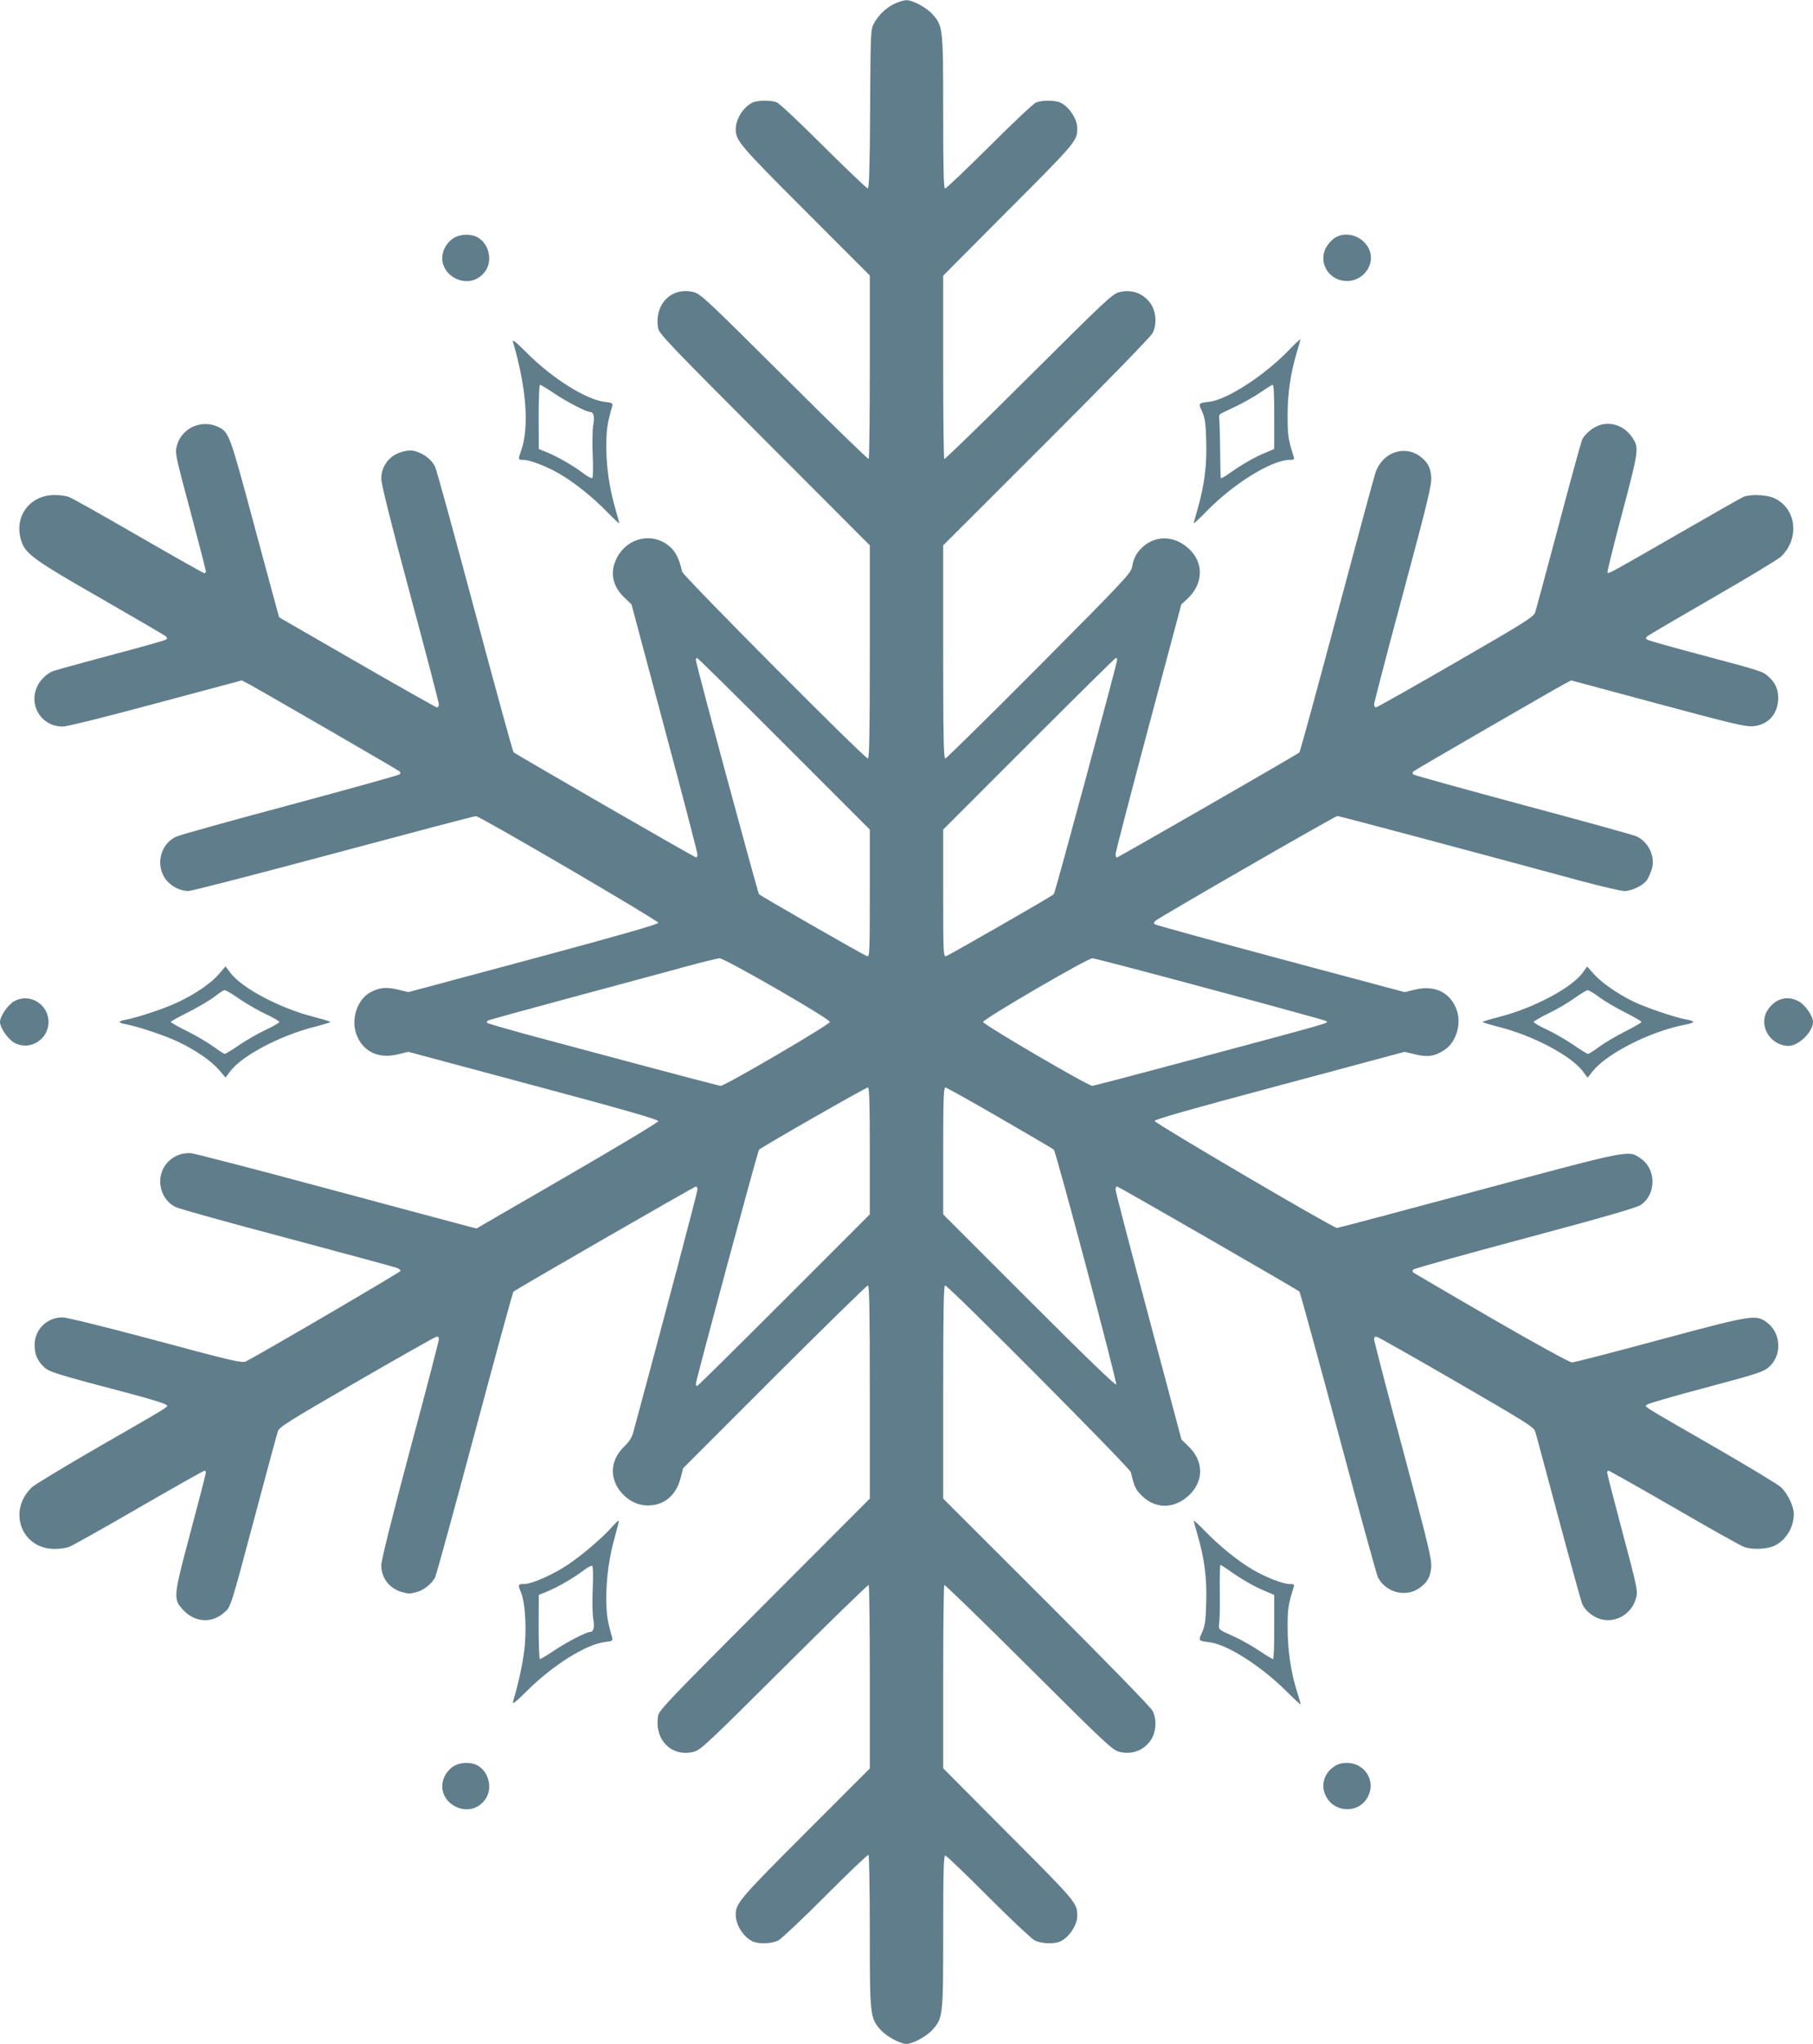 <?xml version="1.0" standalone="no"?>
<!DOCTYPE svg PUBLIC "-//W3C//DTD SVG 20010904//EN"
 "http://www.w3.org/TR/2001/REC-SVG-20010904/DTD/svg10.dtd">
<svg version="1.0" xmlns="http://www.w3.org/2000/svg"
 width="1136pt" height="1280pt" viewBox="0 0 1136 1280"
 preserveAspectRatio="xMidYMid meet">
<g transform="translate(0,1280) scale(0.1,-0.1)"
fill="#607d8b" stroke="none">
<path d="M5610 12779 c-55 -25 -104 -71 -133 -124 -22 -39 -22 -49 -25 -537
-2 -375 -6 -498 -15 -498 -6 0 -131 119 -277 264 -146 146 -278 270 -293 275
-40 15 -123 14 -155 -3 -57 -30 -102 -103 -102 -166 0 -70 25 -100 435 -510
l405 -405 0 -571 c0 -314 -3 -574 -7 -578 -4 -3 -241 227 -527 512 -478 476
-525 520 -567 532 -141 37 -252 -76 -225 -227 7 -34 80 -110 667 -698 l659
-660 0 -668 c0 -521 -3 -667 -12 -667 -21 0 -1158 1143 -1164 1170 -18 79 -38
121 -74 154 -106 96 -267 63 -335 -68 -45 -88 -29 -173 44 -245 l48 -46 206
-772 c114 -425 207 -782 207 -793 0 -11 -4 -20 -8 -20 -9 0 -1132 647 -1144
659 -5 4 -114 402 -243 884 -129 483 -241 890 -249 905 -19 37 -54 68 -98 87
-44 18 -60 18 -110 5 -78 -22 -129 -88 -129 -168 -1 -30 64 -290 180 -721 100
-370 181 -682 181 -692 0 -11 -5 -19 -12 -19 -6 0 -231 127 -500 282 l-489
282 -14 51 c-8 27 -75 277 -150 554 -142 529 -150 553 -213 585 -106 54 -234
-3 -264 -116 -12 -46 -9 -59 85 -410 53 -200 97 -369 97 -376 0 -6 -4 -12 -9
-12 -5 0 -191 105 -413 233 -222 128 -418 239 -437 245 -19 7 -59 12 -90 12
-155 -1 -254 -134 -209 -283 25 -84 75 -121 498 -363 217 -125 401 -232 409
-239 11 -11 10 -15 -5 -23 -11 -5 -165 -49 -344 -96 -179 -48 -340 -92 -358
-99 -19 -6 -49 -28 -67 -49 -107 -118 -29 -298 128 -298 27 0 265 59 584 145
l538 144 35 -18 c63 -33 945 -543 954 -552 6 -6 6 -12 0 -18 -5 -6 -313 -91
-684 -191 -371 -99 -694 -189 -717 -200 -95 -44 -129 -170 -70 -259 32 -48 91
-80 147 -81 20 0 430 106 912 235 482 129 882 235 890 234 25 0 1143 -654
1143 -668 0 -9 -230 -75 -783 -224 l-783 -210 -67 16 c-72 17 -112 13 -169
-16 -81 -42 -124 -162 -92 -258 38 -112 136 -162 261 -132 l67 16 783 -210
c558 -149 783 -214 783 -224 0 -7 -251 -158 -569 -342 l-570 -330 -40 10 c-23
6 -414 110 -871 233 -456 123 -851 225 -876 228 -65 6 -129 -24 -166 -79 -59
-89 -25 -215 70 -259 23 -11 339 -99 702 -195 363 -97 670 -180 682 -185 13
-5 23 -14 23 -19 0 -7 -880 -522 -970 -567 -22 -11 -86 3 -564 132 -326 87
-557 144 -585 144 -97 0 -174 -76 -174 -172 0 -60 17 -100 61 -141 31 -29 79
-44 547 -167 110 -29 206 -59 214 -66 17 -15 57 10 -419 -264 -212 -122 -400
-236 -419 -253 -155 -146 -69 -386 140 -387 31 0 71 5 90 12 18 6 215 116 437
245 222 128 408 233 413 233 5 0 9 -6 9 -12 0 -7 -43 -174 -96 -372 -107 -401
-109 -417 -52 -482 74 -84 182 -94 262 -23 43 37 37 19 196 614 72 270 135
504 141 521 8 27 61 60 491 309 265 153 490 280 500 283 13 3 18 -1 18 -15 0
-10 -81 -323 -181 -693 -114 -428 -180 -692 -180 -722 0 -79 51 -146 129 -168
46 -12 48 -12 94 0 45 13 93 52 114 91 8 16 120 424 249 906 129 482 238 880
242 884 13 13 1135 659 1144 659 5 0 9 -9 9 -20 0 -15 -204 -788 -398 -1505
-12 -48 -26 -70 -63 -106 -95 -93 -92 -220 9 -311 48 -43 109 -63 171 -54 88
12 150 72 176 171 l15 60 573 573 c315 314 578 572 585 572 9 0 12 -145 12
-667 l0 -668 -659 -660 c-587 -588 -660 -664 -667 -698 -27 -151 84 -264 225
-227 42 12 89 56 567 532 286 285 523 515 527 512 4 -4 7 -264 7 -578 l0 -571
-405 -405 c-410 -410 -435 -440 -435 -510 0 -63 45 -136 102 -166 39 -20 122
-18 166 5 20 11 154 137 296 280 143 143 263 258 268 255 4 -3 8 -218 8 -478
0 -531 2 -544 68 -618 36 -41 124 -88 162 -88 38 0 126 47 162 88 67 74 68 87
68 619 0 373 3 473 13 473 6 0 127 -115 267 -256 140 -140 272 -264 292 -275
44 -23 127 -25 166 -5 54 28 102 103 102 158 0 80 -5 87 -431 513 l-409 411 0
570 c0 314 3 574 7 578 4 3 241 -227 527 -512 478 -476 525 -520 567 -532 77
-20 148 4 195 66 38 49 45 134 16 190 -12 23 -284 302 -666 684 l-646 645 0
667 c0 522 3 668 12 668 21 0 1158 -1143 1164 -1170 21 -90 29 -108 68 -146
82 -82 195 -85 286 -7 103 88 107 218 9 313 l-46 45 -206 772 c-114 425 -207
781 -207 793 0 11 4 20 9 20 9 0 1130 -646 1143 -658 4 -4 113 -402 243 -885
129 -482 241 -890 249 -905 49 -94 171 -127 257 -69 52 36 72 71 77 134 3 51
-20 145 -177 732 -100 370 -181 683 -181 694 0 14 5 18 18 15 11 -3 236 -130
500 -283 430 -249 483 -282 491 -309 6 -17 71 -260 146 -541 75 -280 142 -523
149 -540 18 -41 68 -82 117 -95 95 -26 194 34 220 132 12 46 10 57 -84 410
-53 200 -97 369 -97 376 0 6 4 12 9 12 5 0 191 -105 413 -233 222 -129 419
-239 437 -245 51 -18 140 -14 187 7 73 33 124 115 124 201 0 47 -40 128 -81
167 -19 17 -207 131 -419 253 -476 274 -436 249 -419 264 8 7 163 52 344 100
356 95 387 105 423 139 79 73 71 209 -15 274 -70 53 -89 50 -673 -107 -289
-78 -536 -142 -550 -142 -15 0 -221 113 -505 277 -264 153 -484 282 -490 286
-5 6 -5 13 1 19 6 6 320 94 699 195 490 131 698 191 725 209 100 66 99 227 -2
293 -76 51 -54 56 -1011 -201 -483 -130 -884 -236 -890 -236 -25 1 -1142 656
-1142 670 0 10 222 73 783 223 l783 210 67 -16 c79 -19 123 -12 183 28 72 47
107 159 78 246 -38 112 -136 162 -261 132 l-67 -16 -778 208 c-428 115 -782
212 -788 217 -6 5 -4 13 5 22 22 20 1126 656 1140 656 10 0 800 -210 1523
-406 131 -35 255 -64 275 -64 46 0 116 34 141 68 10 15 24 46 31 70 24 77 -22
172 -97 205 -21 9 -342 98 -713 197 -371 100 -679 185 -684 190 -6 6 -6 13 0
19 9 9 891 519 954 552 l35 18 540 -145 c461 -124 548 -145 597 -142 97 7 160
77 160 178 0 53 -18 94 -59 131 -38 35 -42 36 -413 135 -179 47 -333 91 -344
96 -15 8 -16 12 -5 23 8 7 192 115 409 240 217 125 410 241 428 258 121 114
99 304 -42 368 -48 22 -151 25 -193 7 -15 -7 -197 -110 -403 -229 -424 -244
-440 -253 -448 -245 -3 4 39 172 93 375 105 397 106 407 62 472 -46 68 -123
99 -197 79 -47 -13 -103 -59 -118 -97 -6 -16 -73 -257 -147 -538 -75 -280
-140 -524 -146 -540 -8 -27 -64 -63 -498 -313 -268 -155 -493 -282 -500 -282
-6 0 -11 9 -11 19 0 11 81 322 181 693 157 584 180 681 177 731 -5 63 -25 98
-77 134 -101 68 -235 14 -274 -112 -9 -27 -118 -430 -242 -895 -124 -465 -229
-848 -233 -852 -12 -12 -1136 -658 -1144 -658 -4 0 -8 10 -8 21 0 12 93 369
206 793 l206 771 39 36 c103 97 103 233 0 320 -86 74 -197 77 -277 7 -42 -37
-61 -72 -70 -127 -6 -39 -45 -81 -583 -622 -317 -319 -582 -579 -588 -579 -10
0 -13 140 -13 668 l0 667 646 645 c382 382 654 661 666 684 29 56 22 141 -16
190 -47 62 -118 86 -195 66 -42 -12 -89 -56 -567 -532 -286 -285 -523 -515
-527 -512 -4 4 -7 264 -7 578 l0 570 409 411 c426 426 431 433 431 513 0 55
-48 130 -102 158 -32 17 -115 18 -155 3 -15 -5 -147 -129 -293 -275 -146 -145
-271 -264 -278 -264 -9 0 -12 106 -12 473 0 532 -1 545 -68 619 -38 42 -125
89 -165 87 -12 0 -42 -9 -67 -20z m-698 -4636 l538 -538 0 -399 c0 -374 -1
-398 -17 -394 -19 5 -662 374 -677 388 -8 8 -396 1443 -396 1468 0 6 3 12 7
12 5 0 250 -242 545 -537z m2088 525 c-1 -24 -389 -1461 -397 -1468 -15 -15
-658 -383 -675 -388 -17 -4 -18 19 -18 394 l0 399 537 537 c296 296 541 538
545 538 5 0 8 -6 8 -12z m-2135 -2060 c206 -119 335 -199 335 -208 0 -16 -657
-400 -684 -400 -8 0 -234 59 -503 131 -268 72 -593 159 -721 193 -127 35 -235
66 -239 70 -4 4 -2 11 5 15 7 4 243 69 525 145 281 76 600 161 707 191 107 29
205 53 218 54 13 1 166 -81 357 -191z m2717 -2 c395 -106 721 -196 725 -199
15 -16 99 8 -905 -261 -299 -80 -550 -146 -558 -146 -27 0 -684 384 -684 400
0 18 654 399 685 399 11 0 343 -87 737 -193z m-2132 -1013 l0 -398 -537 -537
c-296 -296 -541 -538 -545 -538 -5 0 -8 6 -8 13 0 23 388 1459 396 1467 17 17
669 390 682 390 9 0 12 -86 12 -397z m815 206 c182 -105 334 -194 338 -199 14
-12 397 -1454 391 -1470 -3 -9 -184 165 -544 525 l-540 540 0 397 c0 312 3
398 13 398 6 0 161 -86 342 -191z"/>
<path d="M2839 11307 c-19 -12 -42 -38 -51 -57 -81 -160 149 -294 253 -148 48
67 22 175 -51 213 -44 23 -111 19 -151 -8z"/>
<path d="M8360 11308 c-18 -13 -41 -39 -51 -58 -52 -96 19 -210 131 -210 81 0
150 67 150 145 0 112 -138 185 -230 123z"/>
<path d="M3214 10660 c84 -286 103 -534 52 -680 -21 -60 -21 -60 14 -60 41 0
152 -43 232 -91 92 -54 208 -148 295 -238 40 -41 73 -72 73 -68 0 4 -11 46
-25 94 -37 128 -56 259 -56 391 1 106 6 140 37 248 5 19 0 22 -46 27 -117 14
-328 146 -489 307 -67 67 -92 88 -87 70z m259 -324 c81 -54 201 -116 224 -116
23 0 30 -31 20 -83 -5 -29 -7 -114 -3 -189 3 -75 2 -139 -3 -142 -5 -3 -28 9
-52 27 -66 50 -162 105 -226 132 l-57 23 -1 201 c0 111 4 201 8 201 5 0 46
-24 90 -54z"/>
<path d="M8064 10595 c-153 -154 -373 -295 -484 -311 -73 -9 -72 -8 -48 -61
18 -40 23 -72 26 -185 5 -152 -12 -279 -54 -426 -13 -45 -24 -85 -24 -89 0 -4
33 27 73 68 170 177 414 329 529 329 27 0 30 3 23 23 -34 110 -37 129 -37 257
0 142 20 272 61 405 12 38 20 69 19 70 -2 2 -40 -34 -84 -80z m-80 -406 l0
-201 -57 -24 c-61 -24 -153 -77 -229 -132 -27 -19 -49 -30 -49 -25 -1 4 -3 87
-4 183 -1 96 -4 183 -6 194 -2 10 3 22 11 26 8 4 53 26 100 48 47 23 114 61
150 86 36 25 70 46 75 46 6 0 10 -73 9 -201z"/>
<path d="M1372 6700 c-51 -59 -152 -128 -265 -180 -84 -39 -249 -93 -319 -106
-21 -3 -38 -10 -38 -14 0 -4 17 -11 38 -14 70 -13 235 -67 319 -106 113 -52
214 -121 265 -180 l41 -48 31 41 c73 96 310 221 521 275 58 15 105 29 105 32
0 3 -47 17 -105 32 -211 54 -448 179 -521 275 l-31 41 -41 -48z m130 -157 c46
-31 120 -74 166 -95 45 -21 82 -43 82 -48 0 -5 -37 -27 -82 -48 -46 -21 -121
-64 -167 -95 -46 -32 -88 -57 -93 -57 -4 0 -36 20 -70 45 -34 25 -108 69 -165
97 -57 28 -103 55 -103 58 0 4 51 32 113 63 61 31 135 75 162 96 28 22 55 40
62 40 7 1 50 -24 95 -56z"/>
<path d="M9915 6706 c-70 -94 -308 -220 -520 -274 -58 -15 -105 -29 -105 -32
0 -3 47 -17 105 -32 212 -54 448 -179 521 -275 l32 -42 32 41 c89 111 358 247
569 289 34 6 61 15 61 19 0 5 -19 11 -42 15 -67 11 -267 79 -338 115 -101 50
-195 117 -242 169 l-43 48 -30 -41z m106 -151 c34 -25 107 -68 163 -96 55 -28
101 -54 101 -59 0 -5 -46 -31 -101 -59 -56 -28 -129 -71 -163 -96 -33 -25 -65
-45 -71 -45 -5 0 -47 25 -92 57 -46 31 -120 74 -165 95 -46 21 -83 43 -83 48
0 5 42 29 93 54 50 24 124 67 162 95 39 27 76 50 82 50 7 1 41 -19 74 -44z"/>
<path d="M86 6528 c-39 -24 -86 -93 -86 -128 0 -35 47 -104 86 -128 96 -57
218 15 218 128 0 113 -122 185 -218 128z"/>
<path d="M11150 6539 c-40 -16 -80 -60 -91 -101 -25 -93 51 -188 149 -188 63
1 152 89 152 150 0 36 -47 104 -86 127 -41 24 -83 28 -124 12z"/>
<path d="M3835 3238 c-61 -69 -184 -174 -274 -235 -93 -63 -228 -123 -278
-123 -38 0 -39 -4 -18 -54 24 -58 34 -198 24 -324 -8 -94 -36 -230 -75 -361
-5 -17 23 5 88 70 163 162 371 292 489 306 45 5 50 8 45 27 -31 108 -36 142
-37 248 0 132 19 263 56 392 14 49 24 90 22 93 -2 2 -21 -16 -42 -39z m-121
-386 c-4 -75 -2 -160 3 -189 10 -52 3 -83 -20 -83 -23 0 -143 -62 -224 -116
-44 -30 -85 -54 -90 -54 -4 0 -8 90 -8 201 l1 201 57 23 c64 27 160 82 226
132 24 18 47 30 52 27 5 -3 6 -67 3 -142z"/>
<path d="M7480 3277 c0 -4 11 -46 25 -94 42 -144 58 -269 53 -422 -3 -112 -8
-144 -26 -184 -24 -53 -25 -52 49 -62 110 -14 322 -150 476 -303 51 -51 93
-90 93 -85 0 4 -11 42 -24 83 -38 118 -58 262 -58 400 0 117 4 140 37 248 7
20 4 22 -24 22 -42 0 -152 43 -233 91 -92 54 -208 148 -295 238 -40 41 -73 72
-73 68z m219 -310 c75 -54 167 -107 228 -131 l57 -24 0 -201 c1 -110 -3 -201
-7 -201 -5 0 -46 25 -91 55 -45 30 -113 68 -151 85 -107 48 -101 42 -95 91 3
24 4 115 3 202 -1 86 1 157 4 157 3 0 26 -15 52 -33z"/>
<path d="M2839 1737 c-19 -12 -42 -38 -51 -57 -81 -160 149 -294 253 -148 48
67 22 175 -51 213 -44 23 -111 19 -151 -8z"/>
<path d="M8359 1737 c-64 -43 -86 -121 -50 -187 56 -107 210 -107 263 0 50 98
-21 210 -132 210 -32 0 -58 -7 -81 -23z"/>
</g>
</svg>
